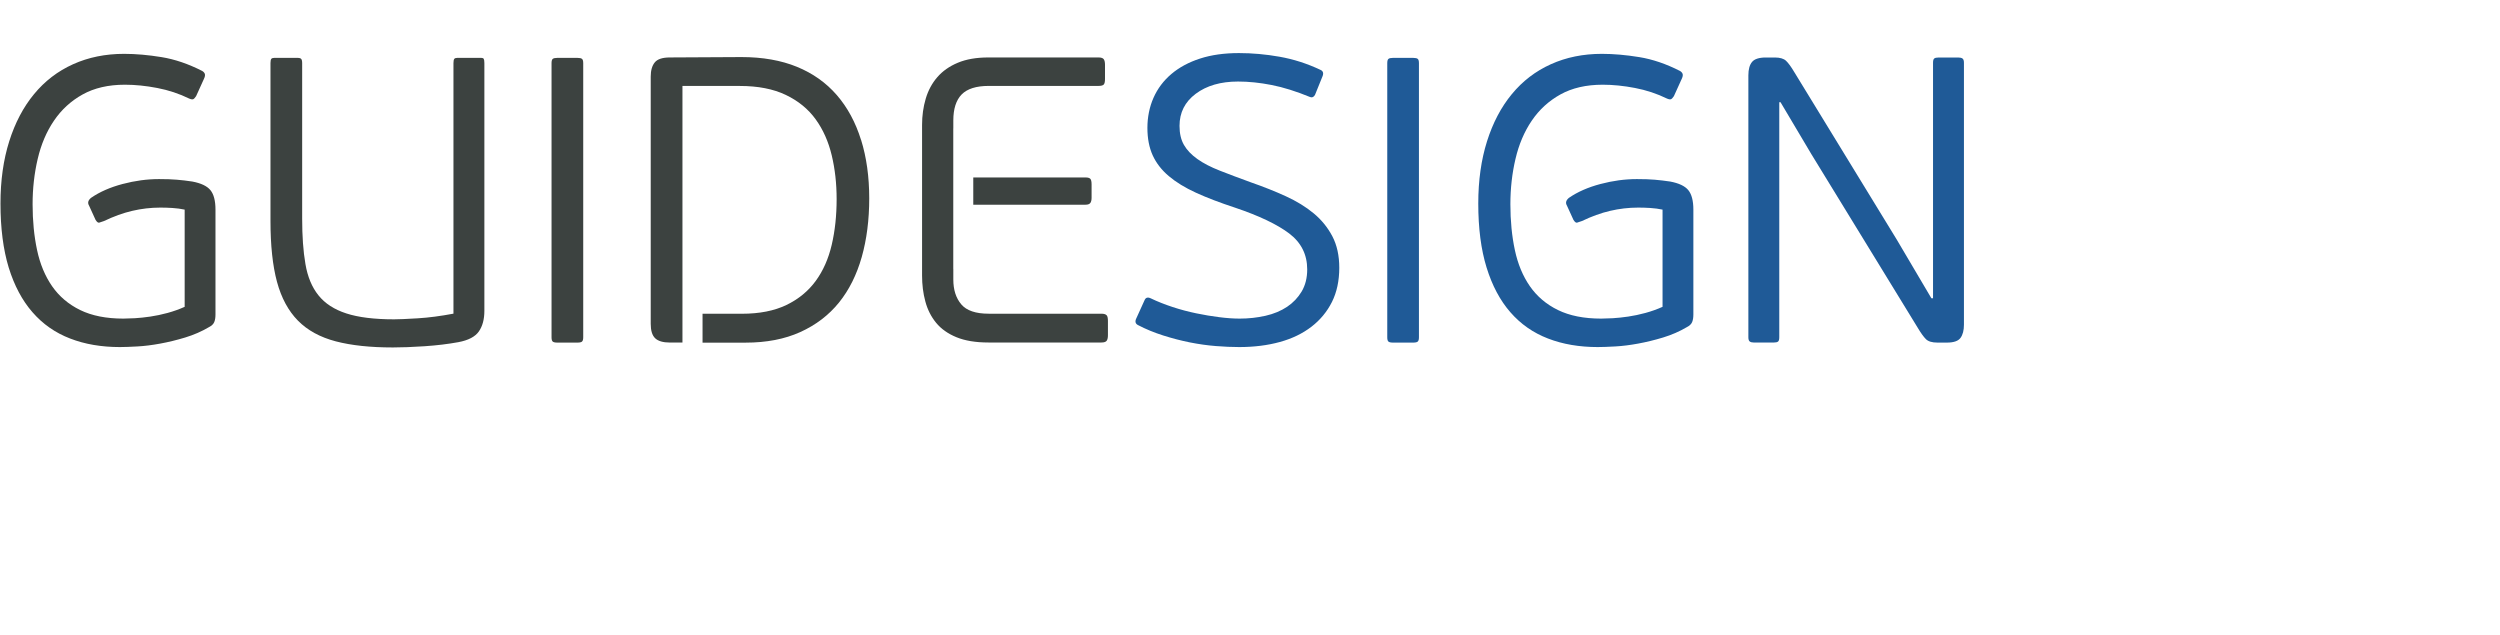 <?xml version="1.0" encoding="UTF-8"?> <svg xmlns="http://www.w3.org/2000/svg" width="520" height="132" viewBox="0 0 520 132" fill="none"><path d="M25.64 66.27C26.26 66.27 27.06 66.24 28.05 66.19C29.04 66.13 30.11 66.02 31.26 65.85C32.42 65.68 33.61 65.43 34.86 65.09C36.1 64.75 37.28 64.33 38.41 63.82V43.6C37.62 43.43 36.77 43.32 35.87 43.26C34.97 43.2 34.12 43.18 33.33 43.18C31.36 43.18 29.41 43.41 27.49 43.86C25.57 44.31 23.63 45.02 21.65 45.97C21.2 46.14 20.86 46.25 20.63 46.31C20.4 46.37 20.15 46.17 19.87 45.72L18.52 42.76C18.18 42.2 18.32 41.66 18.94 41.15C20.74 39.91 22.93 38.95 25.5 38.27C28.07 37.59 30.59 37.25 33.07 37.25C34.54 37.25 35.78 37.29 36.79 37.38C37.81 37.46 38.88 37.59 40 37.76C41.8 38.1 43.06 38.69 43.76 39.54C44.46 40.39 44.82 41.74 44.82 43.6V65.42C44.82 66.04 44.74 66.56 44.57 66.98C44.4 67.4 44.03 67.76 43.47 68.04C41.95 68.94 40.3 69.66 38.52 70.2C36.74 70.74 35.01 71.16 33.32 71.47C31.63 71.78 30.05 71.98 28.58 72.06C27.11 72.14 25.9 72.19 24.94 72.19C21.1 72.19 17.65 71.6 14.58 70.41C11.51 69.23 8.9 67.41 6.76 64.95C4.62 62.5 2.97 59.4 1.81 55.65C0.67 51.9 0.1 47.46 0.1 42.33C0.1 37.54 0.71 33.22 1.92 29.39C3.13 25.56 4.85 22.28 7.08 19.58C9.31 16.87 12.01 14.8 15.2 13.36C18.39 11.92 21.93 11.2 25.82 11.2C28.24 11.2 30.84 11.43 33.6 11.88C36.36 12.33 39.18 13.29 42.06 14.76C42.34 14.93 42.53 15.14 42.61 15.39C42.69 15.64 42.62 16 42.4 16.45L40.79 20C40.56 20.34 40.37 20.55 40.2 20.63C40.03 20.71 39.75 20.67 39.35 20.5C37.26 19.48 35.05 18.75 32.71 18.3C30.37 17.85 28.13 17.62 25.98 17.62C22.54 17.62 19.61 18.3 17.18 19.65C14.75 21 12.77 22.82 11.22 25.11C9.67 27.39 8.54 30.05 7.84 33.06C7.13 36.08 6.78 39.22 6.78 42.49C6.78 45.93 7.09 49.1 7.71 52.01C8.33 54.92 9.37 57.42 10.84 59.54C12.31 61.65 14.25 63.3 16.68 64.49C19.1 65.67 22.09 66.27 25.65 66.27H25.64Z" fill="#3C4240"></path><path d="M56.43 12.25C56.54 12.11 56.74 12.04 57.02 12.04H62.01C62.29 12.04 62.5 12.11 62.64 12.25C62.78 12.39 62.85 12.69 62.85 13.14V45.45C62.85 49.12 63.07 52.27 63.53 54.92C63.98 57.57 64.88 59.74 66.24 61.43C67.59 63.12 69.52 64.38 72.03 65.19C74.54 66.01 77.85 66.42 81.97 66.42C82.93 66.42 84.56 66.35 86.88 66.21C89.19 66.07 91.67 65.74 94.32 65.24V13.14C94.32 12.69 94.38 12.39 94.49 12.25C94.6 12.11 94.8 12.04 95.08 12.04H100.07C100.35 12.04 100.54 12.11 100.62 12.25C100.7 12.39 100.75 12.69 100.75 13.14V64.66C100.75 66.41 100.37 67.83 99.61 68.93C98.85 70.03 97.42 70.78 95.34 71.17C93.2 71.56 90.84 71.85 88.28 72.02C85.71 72.19 83.53 72.27 81.72 72.27C77.04 72.27 73.08 71.85 69.84 71C66.6 70.15 63.97 68.72 61.97 66.69C59.97 64.66 58.52 61.97 57.61 58.61C56.71 55.26 56.26 51.04 56.26 45.96V13.14C56.26 12.69 56.32 12.39 56.43 12.25Z" fill="#3C4240"></path><path d="M121.06 71.05C120.89 71.19 120.58 71.26 120.13 71.26H115.9C115.45 71.26 115.14 71.19 114.97 71.05C114.8 70.91 114.72 70.61 114.72 70.16V13.14C114.72 12.69 114.8 12.39 114.97 12.25C115.14 12.11 115.45 12.04 115.9 12.04H120.13C120.58 12.04 120.89 12.11 121.06 12.25C121.23 12.39 121.31 12.69 121.31 13.14V70.15C121.31 70.6 121.23 70.9 121.06 71.04V71.05Z" fill="#3C4240"></path><path d="M278.57 55.69C278.57 58.4 278.06 60.77 277.05 62.8C276.03 64.83 274.61 66.55 272.78 67.96C270.95 69.37 268.76 70.43 266.22 71.13C263.68 71.83 260.86 72.19 257.76 72.19C256.29 72.19 254.67 72.12 252.9 71.98C251.12 71.84 249.32 71.58 247.49 71.22C245.66 70.85 243.81 70.37 241.95 69.78C240.09 69.19 238.34 68.47 236.71 67.62C236.15 67.34 236.03 66.86 236.37 66.18L238.06 62.46C238.28 61.9 238.71 61.76 239.33 62.04C240.74 62.72 242.26 63.32 243.9 63.86C245.54 64.4 247.17 64.83 248.81 65.17C250.45 65.51 252.04 65.78 253.59 65.97C255.14 66.17 256.56 66.27 257.86 66.27C259.72 66.27 261.51 66.07 263.23 65.68C264.95 65.29 266.44 64.66 267.71 63.82C268.98 62.97 269.99 61.9 270.76 60.61C271.52 59.31 271.9 57.79 271.9 56.04C271.9 52.94 270.64 50.44 268.14 48.55C265.63 46.66 261.87 44.87 256.85 43.18C253.75 42.16 251.06 41.14 248.77 40.09C246.49 39.05 244.6 37.89 243.1 36.62C241.6 35.35 240.49 33.91 239.76 32.31C239.03 30.7 238.66 28.8 238.66 26.6C238.66 24.4 239.08 22.26 239.93 20.34C240.78 18.42 242.02 16.77 243.65 15.39C245.28 14.01 247.27 12.94 249.61 12.18C251.95 11.42 254.64 11.04 257.69 11.04C260.45 11.04 263.27 11.29 266.15 11.8C269.03 12.31 271.85 13.21 274.61 14.51C275.17 14.74 275.34 15.16 275.12 15.78L273.51 19.76C273.23 20.21 272.89 20.35 272.49 20.18C269.61 19 266.95 18.16 264.5 17.68C262.05 17.2 259.72 16.96 257.52 16.96C253.91 16.96 250.98 17.81 248.72 19.5C246.46 21.19 245.34 23.42 245.34 26.18C245.34 27.76 245.65 29.09 246.27 30.16C246.89 31.23 247.82 32.2 249.06 33.08C250.3 33.96 251.85 34.76 253.71 35.49C255.57 36.22 257.74 37.04 260.22 37.94C262.81 38.84 265.22 39.8 267.45 40.82C269.68 41.84 271.61 43.02 273.24 44.37C274.87 45.72 276.17 47.32 277.13 49.15C278.09 50.98 278.57 53.17 278.57 55.71V55.69Z" fill="#1F5A97"></path><path d="M294.89 71.05C294.72 71.19 294.41 71.26 293.96 71.26H289.73C289.28 71.26 288.97 71.19 288.8 71.05C288.63 70.91 288.55 70.61 288.55 70.16V13.14C288.55 12.69 288.63 12.39 288.8 12.25C288.97 12.11 289.28 12.04 289.73 12.04H293.96C294.41 12.04 294.72 12.11 294.89 12.25C295.06 12.39 295.14 12.69 295.14 13.14V70.15C295.14 70.6 295.06 70.9 294.89 71.04V71.05Z" fill="#1F5A97"></path><path d="M333.04 66.27C333.66 66.27 334.46 66.24 335.45 66.19C336.44 66.13 337.51 66.02 338.66 65.85C339.82 65.68 341.01 65.43 342.26 65.09C343.5 64.75 344.68 64.33 345.81 63.82V43.6C345.02 43.43 344.17 43.32 343.27 43.26C342.37 43.2 341.52 43.18 340.73 43.18C338.76 43.18 336.81 43.41 334.89 43.86C332.97 44.31 331.03 45.02 329.05 45.97C328.6 46.14 328.26 46.25 328.03 46.31C327.8 46.37 327.55 46.17 327.27 45.72L325.92 42.76C325.58 42.2 325.72 41.66 326.34 41.15C328.14 39.91 330.33 38.95 332.9 38.27C335.47 37.59 337.99 37.25 340.47 37.25C341.94 37.25 343.18 37.29 344.19 37.38C345.2 37.47 346.28 37.59 347.4 37.76C349.2 38.1 350.46 38.69 351.16 39.54C351.86 40.39 352.22 41.74 352.22 43.6V65.42C352.22 66.04 352.14 66.56 351.97 66.98C351.8 67.4 351.43 67.76 350.87 68.04C349.35 68.94 347.7 69.66 345.92 70.2C344.14 70.74 342.41 71.16 340.72 71.47C339.03 71.78 337.45 71.98 335.98 72.06C334.51 72.14 333.3 72.19 332.34 72.19C328.5 72.19 325.05 71.6 321.98 70.41C318.91 69.23 316.3 67.41 314.16 64.95C312.02 62.5 310.37 59.4 309.21 55.65C308.05 51.9 307.48 47.46 307.48 42.33C307.48 37.54 308.09 33.22 309.3 29.39C310.51 25.56 312.23 22.28 314.46 19.58C316.69 16.87 319.39 14.8 322.58 13.36C325.77 11.92 329.3 11.2 333.2 11.2C335.62 11.2 338.22 11.43 340.98 11.88C343.74 12.33 346.56 13.29 349.44 14.76C349.72 14.93 349.91 15.14 349.99 15.39C350.07 15.64 350 16 349.78 16.45L348.17 20C347.94 20.34 347.75 20.55 347.58 20.63C347.41 20.71 347.13 20.67 346.73 20.5C344.64 19.48 342.43 18.75 340.09 18.3C337.75 17.85 335.51 17.62 333.36 17.62C329.92 17.62 326.99 18.3 324.56 19.65C322.13 21 320.15 22.82 318.6 25.11C317.05 27.39 315.92 30.05 315.22 33.06C314.51 36.08 314.16 39.22 314.16 42.49C314.16 45.93 314.47 49.1 315.09 52.01C315.71 54.92 316.75 57.42 318.22 59.54C319.69 61.65 321.63 63.3 324.06 64.49C326.48 65.67 329.47 66.27 333.03 66.27H333.04Z" fill="#1F5A97"></path><path d="M370.09 21.26V70.15C370.09 70.6 370.01 70.9 369.84 71.04C369.67 71.18 369.36 71.25 368.91 71.25H364.85C364.45 71.25 364.16 71.18 363.96 71.04C363.76 70.9 363.66 70.6 363.66 70.15V15.68C363.66 14.44 363.91 13.51 364.42 12.89C364.93 12.27 365.89 11.96 367.3 11.96H369.16C370.23 11.96 371.01 12.19 371.49 12.64C371.97 13.09 372.55 13.88 373.22 15.01L394.54 49.86L401.73 62.04H402.07V13.06C402.07 12.61 402.15 12.31 402.32 12.17C402.49 12.03 402.8 11.96 403.25 11.96H407.31C407.7 11.96 408 12.03 408.2 12.17C408.4 12.31 408.5 12.61 408.5 13.06V67.54C408.5 68.72 408.26 69.64 407.78 70.29C407.3 70.94 406.36 71.26 404.95 71.26H403C401.87 71.26 401.07 71.02 400.59 70.54C400.11 70.06 399.53 69.26 398.86 68.13L376.78 32.09L370.35 21.26H370.1H370.09Z" fill="#1F5A97"></path><path d="M226.8 42.2C226.97 41.95 227.05 41.59 227.05 41.14V38.35C227.05 37.79 226.97 37.41 226.8 37.21C226.63 37.01 226.29 36.91 225.78 36.91H202.44V42.58H225.78C226.29 42.58 226.63 42.45 226.8 42.2Z" fill="#3C4240"></path><path d="M230.18 65.59C230.01 65.37 229.64 65.25 229.08 65.25H205.65C202.94 65.25 201.04 64.6 199.94 63.3C198.84 62 198.29 60.28 198.29 58.14V55.94H198.28V26.72H198.29V25.06C198.29 22.64 198.87 20.83 200.02 19.65C201.18 18.47 203.05 17.87 205.65 17.87H228.49C229.05 17.87 229.42 17.77 229.59 17.57C229.76 17.37 229.84 16.99 229.84 16.43V13.47C229.84 12.96 229.76 12.58 229.59 12.33C229.42 12.08 229.05 11.95 228.49 11.95H205.57C203.09 11.95 200.97 12.32 199.23 13.05C197.48 13.78 196.06 14.78 194.96 16.05C193.86 17.32 193.06 18.81 192.55 20.53C192.04 22.25 191.79 24.07 191.79 25.99V57.29C191.79 59.21 192.01 61.01 192.47 62.7C192.92 64.39 193.67 65.87 194.71 67.14C195.75 68.41 197.16 69.41 198.94 70.14C200.72 70.87 202.93 71.24 205.58 71.24H229.1C229.66 71.24 230.03 71.11 230.2 70.86C230.37 70.61 230.45 70.23 230.45 69.72V66.76C230.45 66.2 230.37 65.8 230.2 65.58L230.18 65.59Z" fill="#3C4240"></path><path d="M179.09 29.09C177.96 25.45 176.28 22.35 174.06 19.78C171.83 17.21 169.07 15.25 165.77 13.9C162.47 12.55 158.62 11.87 154.22 11.87L139.33 11.95C137.81 11.95 136.76 12.29 136.2 12.97C135.64 13.65 135.35 14.63 135.35 15.93V67.36C135.35 68.77 135.66 69.77 136.28 70.36C136.9 70.95 137.92 71.25 139.33 71.25H141.95V17.88H153.88C157.66 17.88 160.84 18.5 163.44 19.74C166.03 20.98 168.11 22.67 169.66 24.82C171.21 26.96 172.32 29.46 173 32.31C173.68 35.16 174.02 38.19 174.02 41.4C174.02 44.84 173.68 48.01 173 50.92C172.32 53.83 171.21 56.33 169.66 58.45C168.11 60.56 166.08 62.23 163.57 63.44C161.06 64.65 157.97 65.26 154.31 65.26H146.13V71.27H155.08C159.42 71.27 163.21 70.54 166.46 69.07C169.7 67.6 172.38 65.56 174.5 62.94C176.62 60.32 178.19 57.16 179.24 53.47C180.28 49.78 180.8 45.7 180.8 41.25C180.8 36.8 180.24 32.75 179.11 29.11L179.09 29.09Z" fill="#3C4240"></path></svg> 